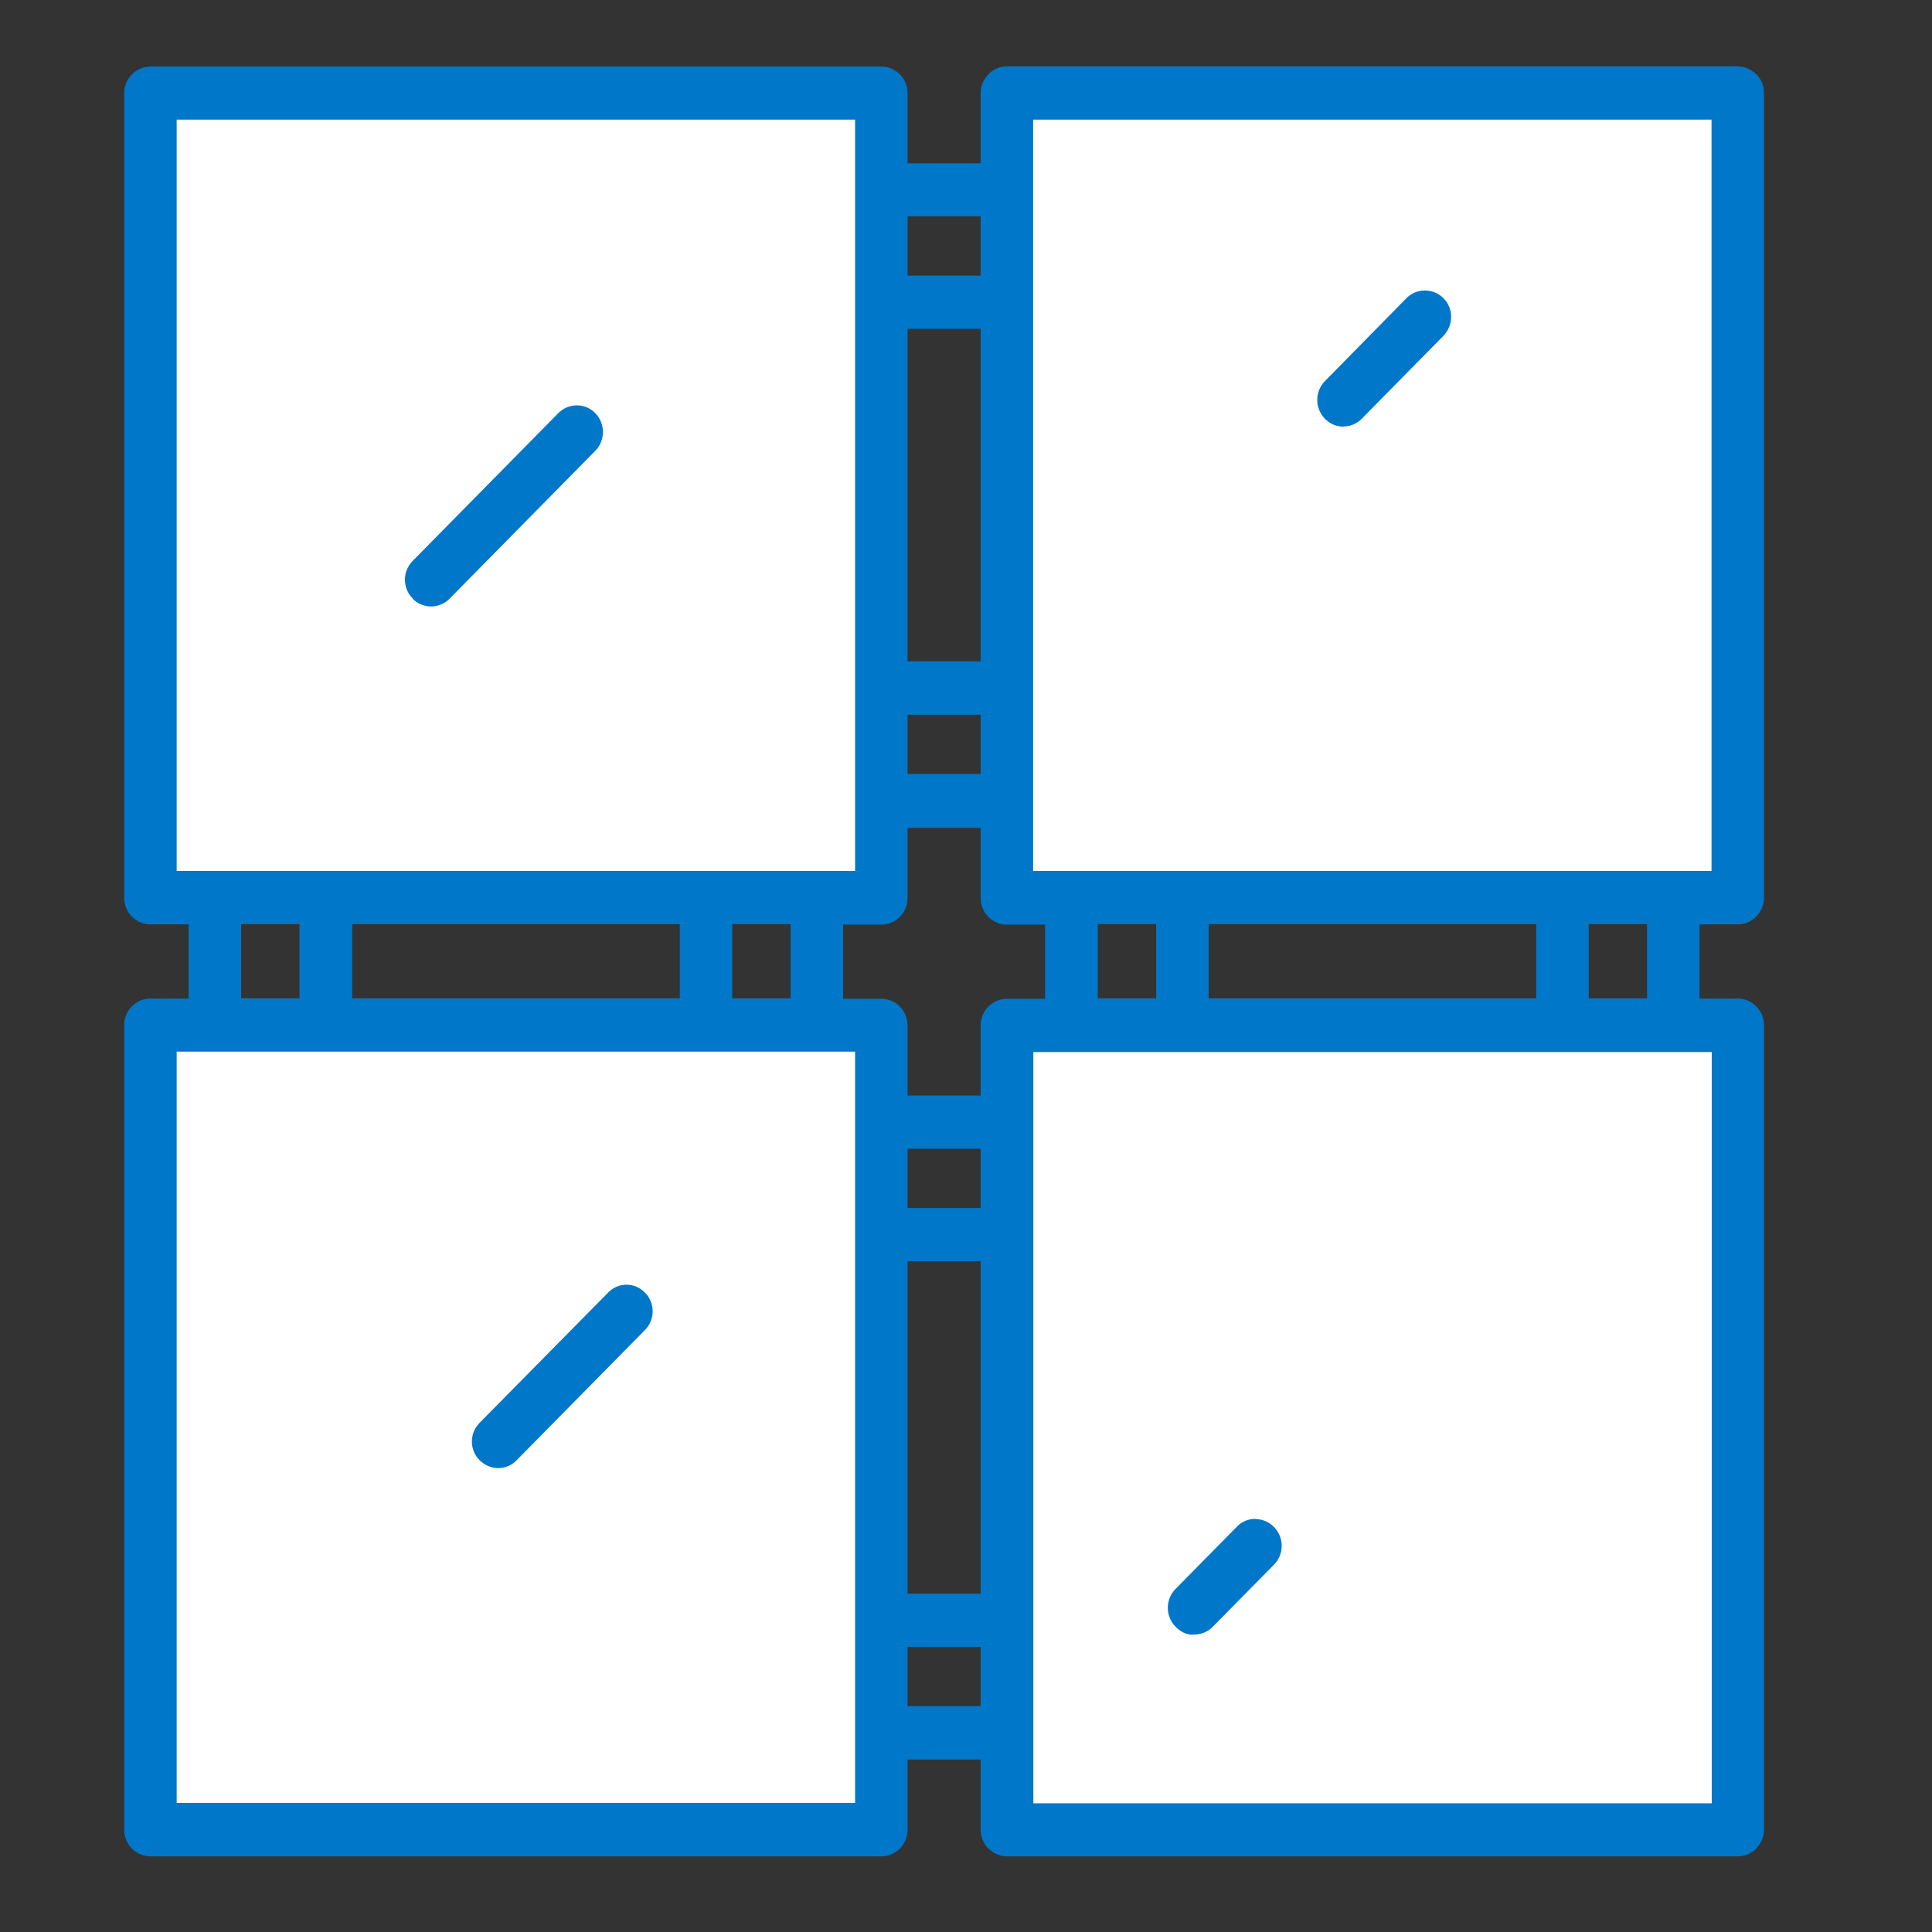 <svg width="71" height="71" viewBox="0 0 71 71" fill="none" xmlns="http://www.w3.org/2000/svg">
<rect x="0" y="0" width="71" height="71" fill="#333333" stroke="none"/>
<rect x="5.457" y="3.373" width="26.638" height="29.134" fill="white"/>
<rect x="5.686" y="37.502" width="26.638" height="29.134" fill="white"/>
<rect x="37.551" y="3.373" width="26.638" height="29.134" fill="white"/>
<rect x="37.777" y="37.502" width="26.638" height="29.134" fill="white"/>
<path d="M46.132 55.817C45.877 55.817 45.63 55.919 45.453 56.107L43.2 58.394C42.822 58.777 42.822 59.396 43.2 59.779C43.385 59.967 43.616 60.1 43.886 60.069C44.141 60.069 44.388 59.967 44.565 59.787L46.818 57.501C47.197 57.117 47.197 56.499 46.818 56.115C46.641 55.935 46.394 55.825 46.139 55.825L46.132 55.817Z" fill="#0077C8"/>
<path d="M15.159 21.999C15.537 22.383 16.146 22.383 16.524 21.999L21.879 16.565C22.25 16.189 22.25 15.562 21.879 15.187C21.702 14.999 21.455 14.897 21.2 14.897C20.946 14.897 20.699 14.999 20.521 15.179L15.166 20.613C14.981 20.801 14.881 21.044 14.881 21.302C14.881 21.56 14.981 21.811 15.166 21.991L15.159 21.999Z" fill="#0077C8"/>
<path d="M23.029 47.212C22.774 47.212 22.527 47.313 22.349 47.501L17.627 52.286C17.442 52.474 17.342 52.716 17.342 52.975C17.342 53.233 17.442 53.484 17.627 53.664C17.812 53.844 18.052 53.953 18.306 53.953C18.561 53.953 18.808 53.852 18.985 53.664L23.7 48.88C23.885 48.692 23.985 48.449 23.985 48.19C23.985 47.932 23.885 47.681 23.7 47.501C23.515 47.313 23.276 47.212 23.021 47.212H23.029Z" fill="#0077C8"/>
<path d="M64.827 67.241V37.675C64.827 37.416 64.727 37.166 64.542 36.986C64.356 36.798 64.117 36.696 63.863 36.696H62.458V33.971H63.863C64.117 33.971 64.364 33.869 64.542 33.681C64.727 33.493 64.827 33.251 64.827 32.992V3.418C64.827 3.159 64.727 2.909 64.542 2.729C64.356 2.549 64.117 2.439 63.863 2.439H37.003C36.748 2.439 36.501 2.541 36.324 2.729C36.139 2.917 36.038 3.159 36.038 3.418V6.002H33.353V3.426C33.353 2.885 32.921 2.447 32.389 2.447H5.529C4.997 2.447 4.564 2.885 4.564 3.426V32.992C4.564 33.533 4.997 33.971 5.529 33.971H6.933V36.696H5.529C4.997 36.696 4.564 37.134 4.564 37.675V67.241C4.564 67.782 4.997 68.22 5.529 68.22H32.389C32.921 68.22 33.353 67.782 33.353 67.241V64.665H36.038V67.241C36.038 67.5 36.139 67.75 36.324 67.93C36.509 68.111 36.748 68.22 37.003 68.22H63.863C64.117 68.22 64.364 68.118 64.542 67.93C64.719 67.743 64.827 67.5 64.827 67.241ZM37.967 4.397H62.898V32.006H37.967V4.397ZM60.529 33.963V36.688H58.384V33.963H60.529ZM56.455 33.963V36.688H44.418V33.963H56.455ZM42.489 33.963V36.688H40.344V33.963H42.489ZM33.353 7.951H36.038V10.128H33.353V7.951ZM33.353 12.086H36.038V24.301H33.353V12.086ZM33.353 26.266H36.038V28.443H33.353V26.266ZM6.493 32.006V4.397H31.424V32.006H6.493ZM29.055 33.963V36.688H26.91V33.963H29.055ZM24.981 33.963V36.688H12.944V33.963H24.981ZM11.007 33.963V36.688H8.862V33.963H11.007ZM31.424 66.255H6.493V38.646H31.424V66.255ZM36.038 62.7H33.353V60.523H36.038V62.7ZM36.038 58.566H33.353V46.351H36.038V58.566ZM36.038 44.393H33.353V42.216H36.038V44.393ZM36.324 36.986C36.139 37.174 36.038 37.416 36.038 37.675V40.259H33.353V37.683C33.353 37.142 32.921 36.704 32.389 36.704H30.984V33.979H32.389C32.921 33.979 33.353 33.54 33.353 33V30.424H36.038V33C36.038 33.54 36.471 33.979 37.003 33.979H38.407V36.704H37.003C36.748 36.704 36.501 36.806 36.324 36.993V36.986ZM62.906 66.27H37.975V38.661H62.906V66.27Z" fill="#0077C8"/>
<path d="M49.371 15.672C49.625 15.672 49.872 15.57 50.05 15.382L53.051 12.336C53.229 12.148 53.329 11.906 53.329 11.647C53.329 11.389 53.229 11.138 53.044 10.958C52.858 10.77 52.611 10.676 52.365 10.676C52.118 10.676 51.871 10.77 51.686 10.958L48.692 14.004C48.314 14.388 48.314 15.006 48.692 15.39C48.877 15.578 49.116 15.68 49.371 15.68V15.672Z" fill="#0077C8"/>
</svg>
